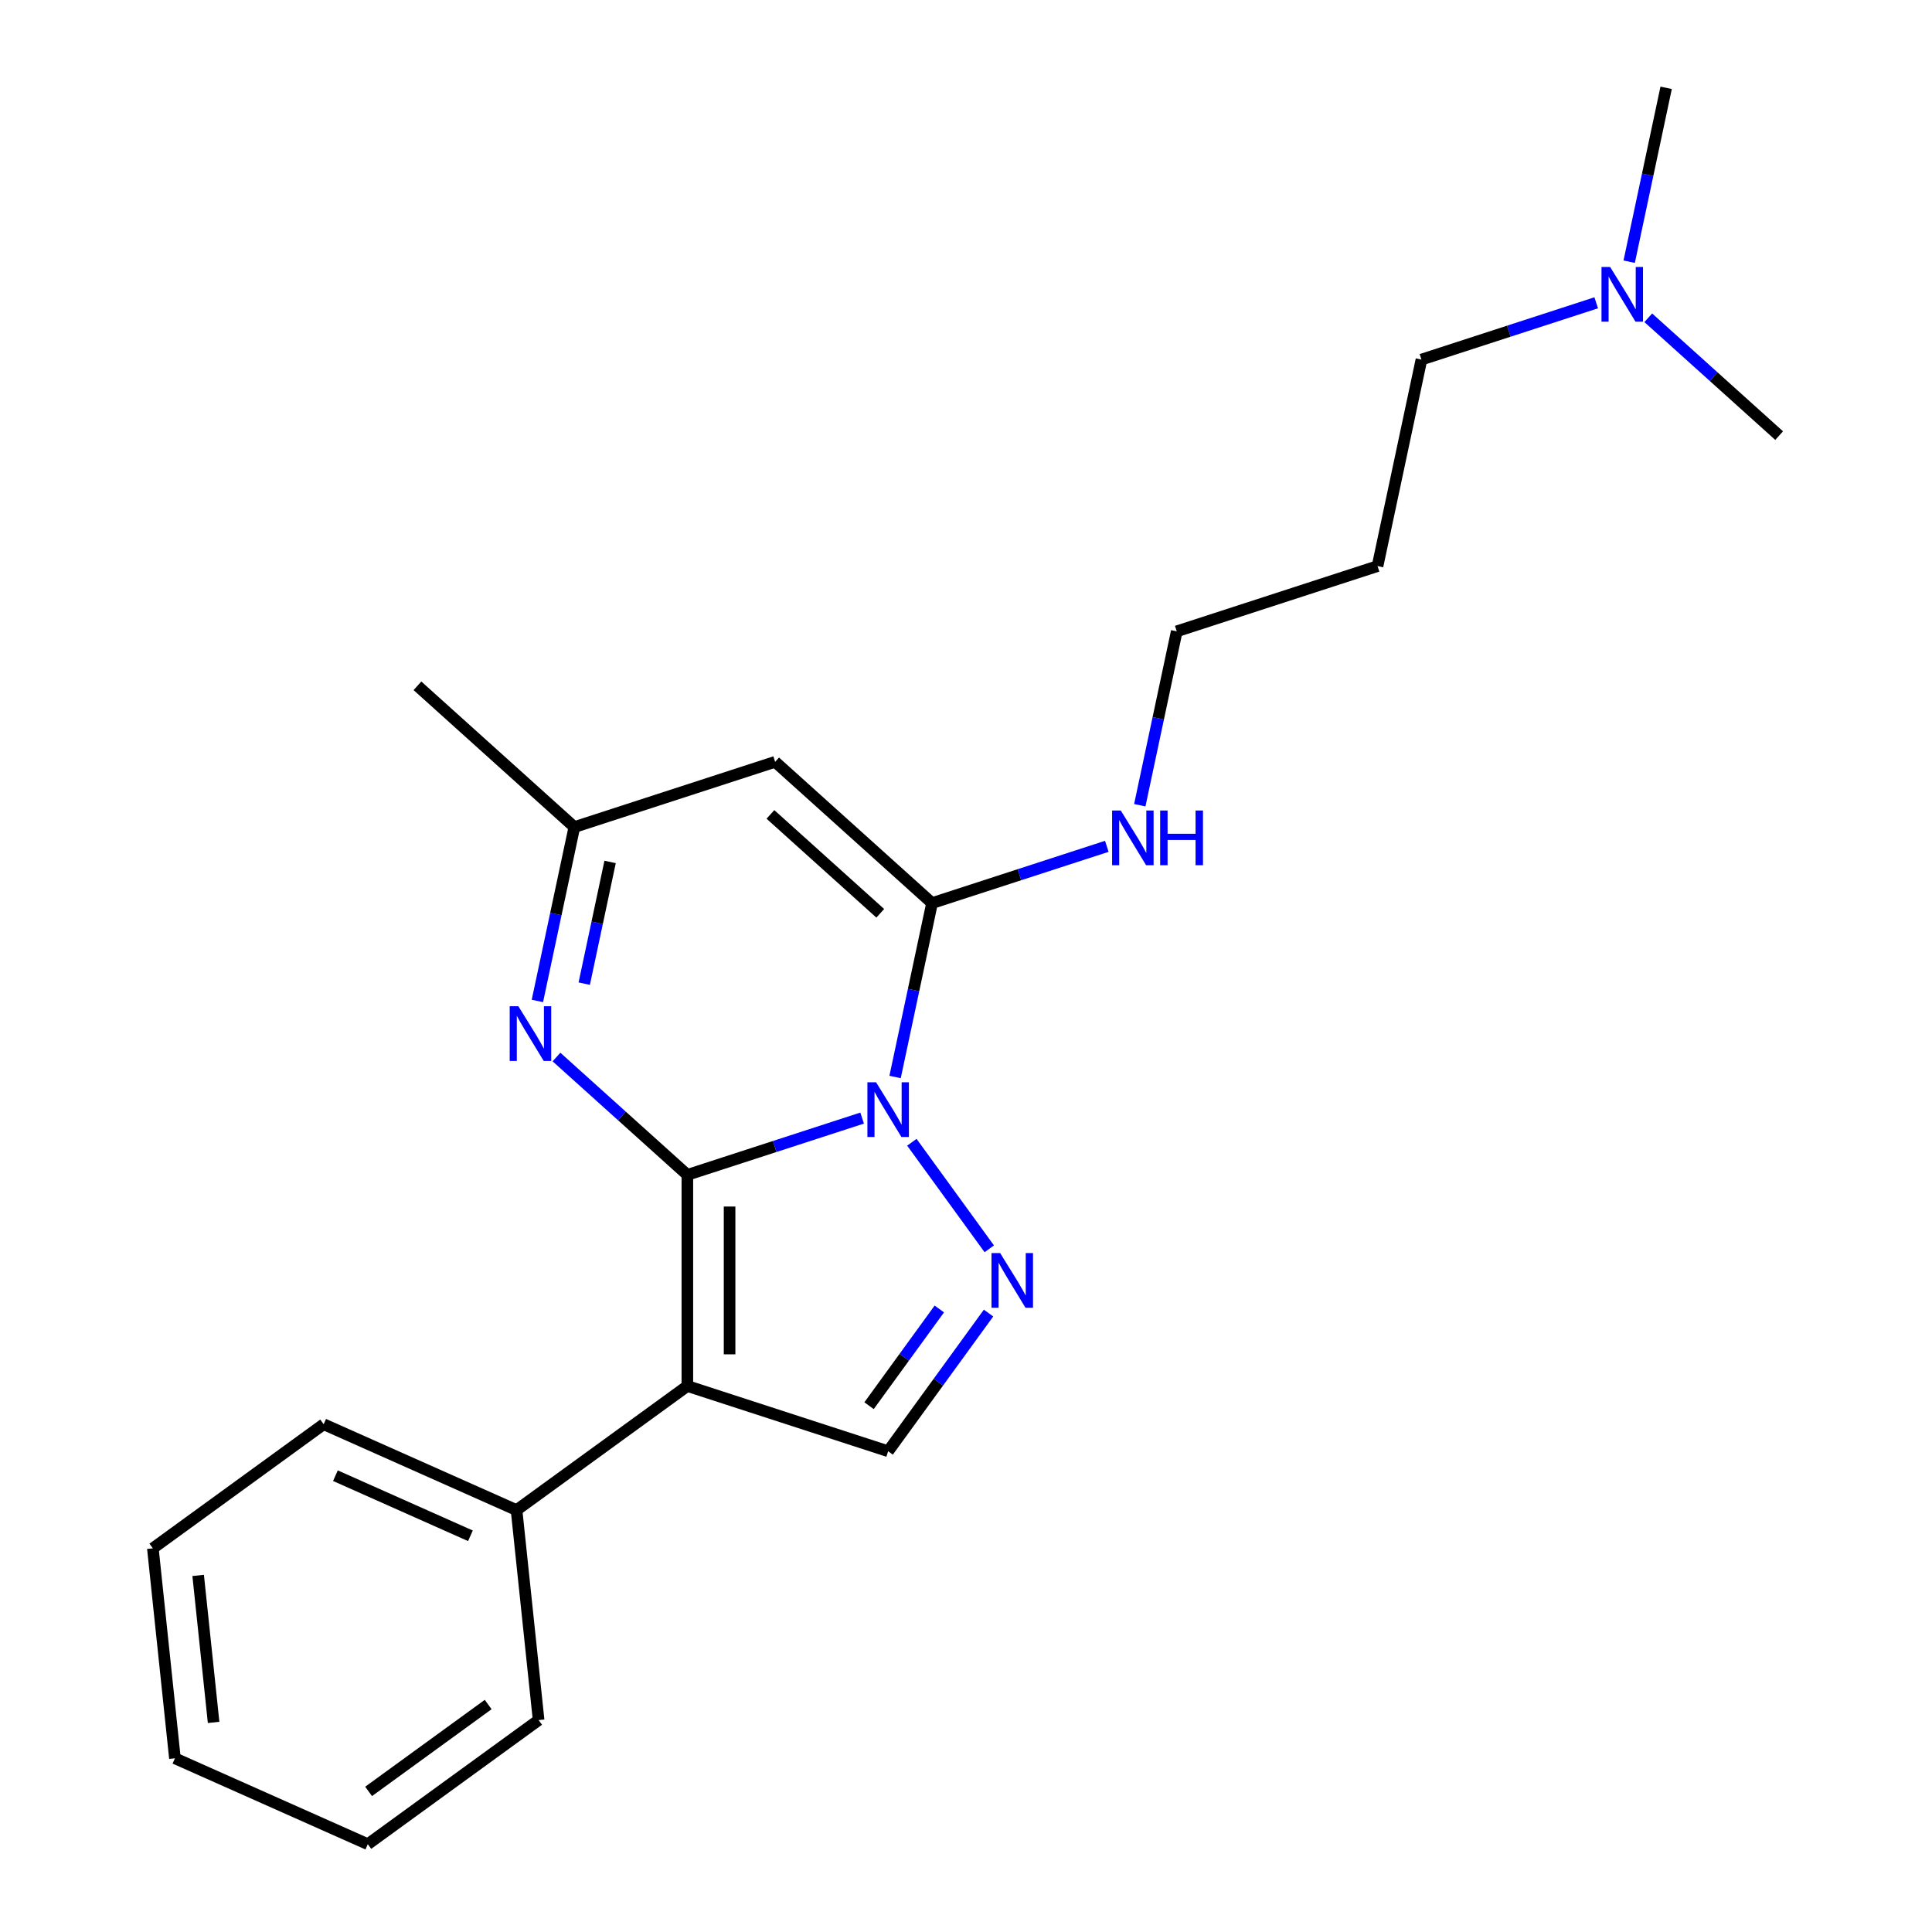 <?xml version='1.0' encoding='iso-8859-1'?>
<svg version='1.1' baseProfile='full'
              xmlns='http://www.w3.org/2000/svg'
                      xmlns:rdkit='http://www.rdkit.org/xml'
                      xmlns:xlink='http://www.w3.org/1999/xlink'
                  xml:space='preserve'
width='1000px' height='1000px' viewBox='0 0 1000 1000'>
<!-- END OF HEADER -->
<rect style='opacity:1.0;fill:#FFFFFF;stroke:none' width='1000' height='1000' x='0' y='0'> </rect>
<path class='bond-0' d='M 355.773,608.111 L 401.004,593.415' style='fill:none;fill-rule:evenodd;stroke:#000000;stroke-width:6px;stroke-linecap:butt;stroke-linejoin:miter;stroke-opacity:1' />
<path class='bond-0' d='M 401.004,593.415 L 446.235,578.718' style='fill:none;fill-rule:evenodd;stroke:#0000FF;stroke-width:6px;stroke-linecap:butt;stroke-linejoin:miter;stroke-opacity:1' />
<path class='bond-1' d='M 355.773,608.111 L 355.773,717.393' style='fill:none;fill-rule:evenodd;stroke:#000000;stroke-width:6px;stroke-linecap:butt;stroke-linejoin:miter;stroke-opacity:1' />
<path class='bond-1' d='M 377.63,624.503 L 377.63,701.001' style='fill:none;fill-rule:evenodd;stroke:#000000;stroke-width:6px;stroke-linecap:butt;stroke-linejoin:miter;stroke-opacity:1' />
<path class='bond-4' d='M 355.773,608.111 L 321.903,577.614' style='fill:none;fill-rule:evenodd;stroke:#000000;stroke-width:6px;stroke-linecap:butt;stroke-linejoin:miter;stroke-opacity:1' />
<path class='bond-4' d='M 321.903,577.614 L 288.033,547.117' style='fill:none;fill-rule:evenodd;stroke:#0000FF;stroke-width:6px;stroke-linecap:butt;stroke-linejoin:miter;stroke-opacity:1' />
<path class='bond-2' d='M 463.297,557.449 L 472.863,512.448' style='fill:none;fill-rule:evenodd;stroke:#0000FF;stroke-width:6px;stroke-linecap:butt;stroke-linejoin:miter;stroke-opacity:1' />
<path class='bond-2' d='M 472.863,512.448 L 482.428,467.447' style='fill:none;fill-rule:evenodd;stroke:#000000;stroke-width:6px;stroke-linecap:butt;stroke-linejoin:miter;stroke-opacity:1' />
<path class='bond-3' d='M 471.98,591.233 L 512.048,646.382' style='fill:none;fill-rule:evenodd;stroke:#0000FF;stroke-width:6px;stroke-linecap:butt;stroke-linejoin:miter;stroke-opacity:1' />
<path class='bond-6' d='M 355.773,717.393 L 459.707,751.163' style='fill:none;fill-rule:evenodd;stroke:#000000;stroke-width:6px;stroke-linecap:butt;stroke-linejoin:miter;stroke-opacity:1' />
<path class='bond-8' d='M 355.773,717.393 L 267.362,781.628' style='fill:none;fill-rule:evenodd;stroke:#000000;stroke-width:6px;stroke-linecap:butt;stroke-linejoin:miter;stroke-opacity:1' />
<path class='bond-9' d='M 482.428,467.447 L 527.659,452.751' style='fill:none;fill-rule:evenodd;stroke:#000000;stroke-width:6px;stroke-linecap:butt;stroke-linejoin:miter;stroke-opacity:1' />
<path class='bond-9' d='M 527.659,452.751 L 572.889,438.054' style='fill:none;fill-rule:evenodd;stroke:#0000FF;stroke-width:6px;stroke-linecap:butt;stroke-linejoin:miter;stroke-opacity:1' />
<path class='bond-23' d='M 482.428,467.447 L 401.216,394.323' style='fill:none;fill-rule:evenodd;stroke:#000000;stroke-width:6px;stroke-linecap:butt;stroke-linejoin:miter;stroke-opacity:1' />
<path class='bond-23' d='M 455.621,472.721 L 398.773,421.534' style='fill:none;fill-rule:evenodd;stroke:#000000;stroke-width:6px;stroke-linecap:butt;stroke-linejoin:miter;stroke-opacity:1' />
<path class='bond-22' d='M 511.669,679.644 L 485.688,715.404' style='fill:none;fill-rule:evenodd;stroke:#0000FF;stroke-width:6px;stroke-linecap:butt;stroke-linejoin:miter;stroke-opacity:1' />
<path class='bond-22' d='M 485.688,715.404 L 459.707,751.163' style='fill:none;fill-rule:evenodd;stroke:#000000;stroke-width:6px;stroke-linecap:butt;stroke-linejoin:miter;stroke-opacity:1' />
<path class='bond-22' d='M 486.192,677.525 L 468.006,702.557' style='fill:none;fill-rule:evenodd;stroke:#0000FF;stroke-width:6px;stroke-linecap:butt;stroke-linejoin:miter;stroke-opacity:1' />
<path class='bond-22' d='M 468.006,702.557 L 449.819,727.588' style='fill:none;fill-rule:evenodd;stroke:#000000;stroke-width:6px;stroke-linecap:butt;stroke-linejoin:miter;stroke-opacity:1' />
<path class='bond-7' d='M 278.152,518.095 L 287.717,473.094' style='fill:none;fill-rule:evenodd;stroke:#0000FF;stroke-width:6px;stroke-linecap:butt;stroke-linejoin:miter;stroke-opacity:1' />
<path class='bond-7' d='M 287.717,473.094 L 297.282,428.093' style='fill:none;fill-rule:evenodd;stroke:#000000;stroke-width:6px;stroke-linecap:butt;stroke-linejoin:miter;stroke-opacity:1' />
<path class='bond-7' d='M 302.4,509.139 L 309.096,477.638' style='fill:none;fill-rule:evenodd;stroke:#0000FF;stroke-width:6px;stroke-linecap:butt;stroke-linejoin:miter;stroke-opacity:1' />
<path class='bond-7' d='M 309.096,477.638 L 315.791,446.137' style='fill:none;fill-rule:evenodd;stroke:#000000;stroke-width:6px;stroke-linecap:butt;stroke-linejoin:miter;stroke-opacity:1' />
<path class='bond-5' d='M 401.216,394.323 L 297.282,428.093' style='fill:none;fill-rule:evenodd;stroke:#000000;stroke-width:6px;stroke-linecap:butt;stroke-linejoin:miter;stroke-opacity:1' />
<path class='bond-12' d='M 297.282,428.093 L 216.07,354.969' style='fill:none;fill-rule:evenodd;stroke:#000000;stroke-width:6px;stroke-linecap:butt;stroke-linejoin:miter;stroke-opacity:1' />
<path class='bond-15' d='M 267.362,781.628 L 167.528,737.178' style='fill:none;fill-rule:evenodd;stroke:#000000;stroke-width:6px;stroke-linecap:butt;stroke-linejoin:miter;stroke-opacity:1' />
<path class='bond-15' d='M 243.497,794.927 L 173.613,763.813' style='fill:none;fill-rule:evenodd;stroke:#000000;stroke-width:6px;stroke-linecap:butt;stroke-linejoin:miter;stroke-opacity:1' />
<path class='bond-16' d='M 267.362,781.628 L 278.785,890.311' style='fill:none;fill-rule:evenodd;stroke:#000000;stroke-width:6px;stroke-linecap:butt;stroke-linejoin:miter;stroke-opacity:1' />
<path class='bond-13' d='M 589.952,416.785 L 599.517,371.784' style='fill:none;fill-rule:evenodd;stroke:#0000FF;stroke-width:6px;stroke-linecap:butt;stroke-linejoin:miter;stroke-opacity:1' />
<path class='bond-13' d='M 599.517,371.784 L 609.083,326.783' style='fill:none;fill-rule:evenodd;stroke:#000000;stroke-width:6px;stroke-linecap:butt;stroke-linejoin:miter;stroke-opacity:1' />
<path class='bond-10' d='M 826.198,156.726 L 780.968,171.422' style='fill:none;fill-rule:evenodd;stroke:#0000FF;stroke-width:6px;stroke-linecap:butt;stroke-linejoin:miter;stroke-opacity:1' />
<path class='bond-10' d='M 780.968,171.422 L 735.737,186.119' style='fill:none;fill-rule:evenodd;stroke:#000000;stroke-width:6px;stroke-linecap:butt;stroke-linejoin:miter;stroke-opacity:1' />
<path class='bond-17' d='M 843.261,135.457 L 852.826,90.456' style='fill:none;fill-rule:evenodd;stroke:#0000FF;stroke-width:6px;stroke-linecap:butt;stroke-linejoin:miter;stroke-opacity:1' />
<path class='bond-17' d='M 852.826,90.456 L 862.392,45.455' style='fill:none;fill-rule:evenodd;stroke:#000000;stroke-width:6px;stroke-linecap:butt;stroke-linejoin:miter;stroke-opacity:1' />
<path class='bond-18' d='M 853.143,164.479 L 887.013,194.976' style='fill:none;fill-rule:evenodd;stroke:#0000FF;stroke-width:6px;stroke-linecap:butt;stroke-linejoin:miter;stroke-opacity:1' />
<path class='bond-18' d='M 887.013,194.976 L 920.883,225.473' style='fill:none;fill-rule:evenodd;stroke:#000000;stroke-width:6px;stroke-linecap:butt;stroke-linejoin:miter;stroke-opacity:1' />
<path class='bond-11' d='M 713.016,293.013 L 609.083,326.783' style='fill:none;fill-rule:evenodd;stroke:#000000;stroke-width:6px;stroke-linecap:butt;stroke-linejoin:miter;stroke-opacity:1' />
<path class='bond-14' d='M 713.016,293.013 L 735.737,186.119' style='fill:none;fill-rule:evenodd;stroke:#000000;stroke-width:6px;stroke-linecap:butt;stroke-linejoin:miter;stroke-opacity:1' />
<path class='bond-20' d='M 167.528,737.178 L 79.117,801.413' style='fill:none;fill-rule:evenodd;stroke:#000000;stroke-width:6px;stroke-linecap:butt;stroke-linejoin:miter;stroke-opacity:1' />
<path class='bond-19' d='M 278.785,890.311 L 190.374,954.545' style='fill:none;fill-rule:evenodd;stroke:#000000;stroke-width:6px;stroke-linecap:butt;stroke-linejoin:miter;stroke-opacity:1' />
<path class='bond-19' d='M 252.677,882.264 L 190.789,927.228' style='fill:none;fill-rule:evenodd;stroke:#000000;stroke-width:6px;stroke-linecap:butt;stroke-linejoin:miter;stroke-opacity:1' />
<path class='bond-21' d='M 190.374,954.545 L 90.54,910.096' style='fill:none;fill-rule:evenodd;stroke:#000000;stroke-width:6px;stroke-linecap:butt;stroke-linejoin:miter;stroke-opacity:1' />
<path class='bond-24' d='M 79.117,801.413 L 90.54,910.096' style='fill:none;fill-rule:evenodd;stroke:#000000;stroke-width:6px;stroke-linecap:butt;stroke-linejoin:miter;stroke-opacity:1' />
<path class='bond-24' d='M 102.567,815.431 L 110.563,891.509' style='fill:none;fill-rule:evenodd;stroke:#000000;stroke-width:6px;stroke-linecap:butt;stroke-linejoin:miter;stroke-opacity:1' />
<path  class='atom-1' d='M 453.447 560.181
L 462.727 575.181
Q 463.647 576.661, 465.127 579.341
Q 466.607 582.021, 466.687 582.181
L 466.687 560.181
L 470.447 560.181
L 470.447 588.501
L 466.567 588.501
L 456.607 572.101
Q 455.447 570.181, 454.207 567.981
Q 453.007 565.781, 452.647 565.101
L 452.647 588.501
L 448.967 588.501
L 448.967 560.181
L 453.447 560.181
' fill='#0000FF'/>
<path  class='atom-4' d='M 517.681 648.592
L 526.961 663.592
Q 527.881 665.072, 529.361 667.752
Q 530.841 670.432, 530.921 670.592
L 530.921 648.592
L 534.681 648.592
L 534.681 676.912
L 530.801 676.912
L 520.841 660.512
Q 519.681 658.592, 518.441 656.392
Q 517.241 654.192, 516.881 653.512
L 516.881 676.912
L 513.201 676.912
L 513.201 648.592
L 517.681 648.592
' fill='#0000FF'/>
<path  class='atom-5' d='M 268.301 520.827
L 277.581 535.827
Q 278.501 537.307, 279.981 539.987
Q 281.461 542.667, 281.541 542.827
L 281.541 520.827
L 285.301 520.827
L 285.301 549.147
L 281.421 549.147
L 271.461 532.747
Q 270.301 530.827, 269.061 528.627
Q 267.861 526.427, 267.501 525.747
L 267.501 549.147
L 263.821 549.147
L 263.821 520.827
L 268.301 520.827
' fill='#0000FF'/>
<path  class='atom-10' d='M 580.101 419.517
L 589.381 434.517
Q 590.301 435.997, 591.781 438.677
Q 593.261 441.357, 593.341 441.517
L 593.341 419.517
L 597.101 419.517
L 597.101 447.837
L 593.221 447.837
L 583.261 431.437
Q 582.101 429.517, 580.861 427.317
Q 579.661 425.117, 579.301 424.437
L 579.301 447.837
L 575.621 447.837
L 575.621 419.517
L 580.101 419.517
' fill='#0000FF'/>
<path  class='atom-10' d='M 600.501 419.517
L 604.341 419.517
L 604.341 431.557
L 618.821 431.557
L 618.821 419.517
L 622.661 419.517
L 622.661 447.837
L 618.821 447.837
L 618.821 434.757
L 604.341 434.757
L 604.341 447.837
L 600.501 447.837
L 600.501 419.517
' fill='#0000FF'/>
<path  class='atom-11' d='M 833.411 138.189
L 842.691 153.189
Q 843.611 154.669, 845.091 157.349
Q 846.571 160.029, 846.651 160.189
L 846.651 138.189
L 850.411 138.189
L 850.411 166.509
L 846.531 166.509
L 836.571 150.109
Q 835.411 148.189, 834.171 145.989
Q 832.971 143.789, 832.611 143.109
L 832.611 166.509
L 828.931 166.509
L 828.931 138.189
L 833.411 138.189
' fill='#0000FF'/>
</svg>
